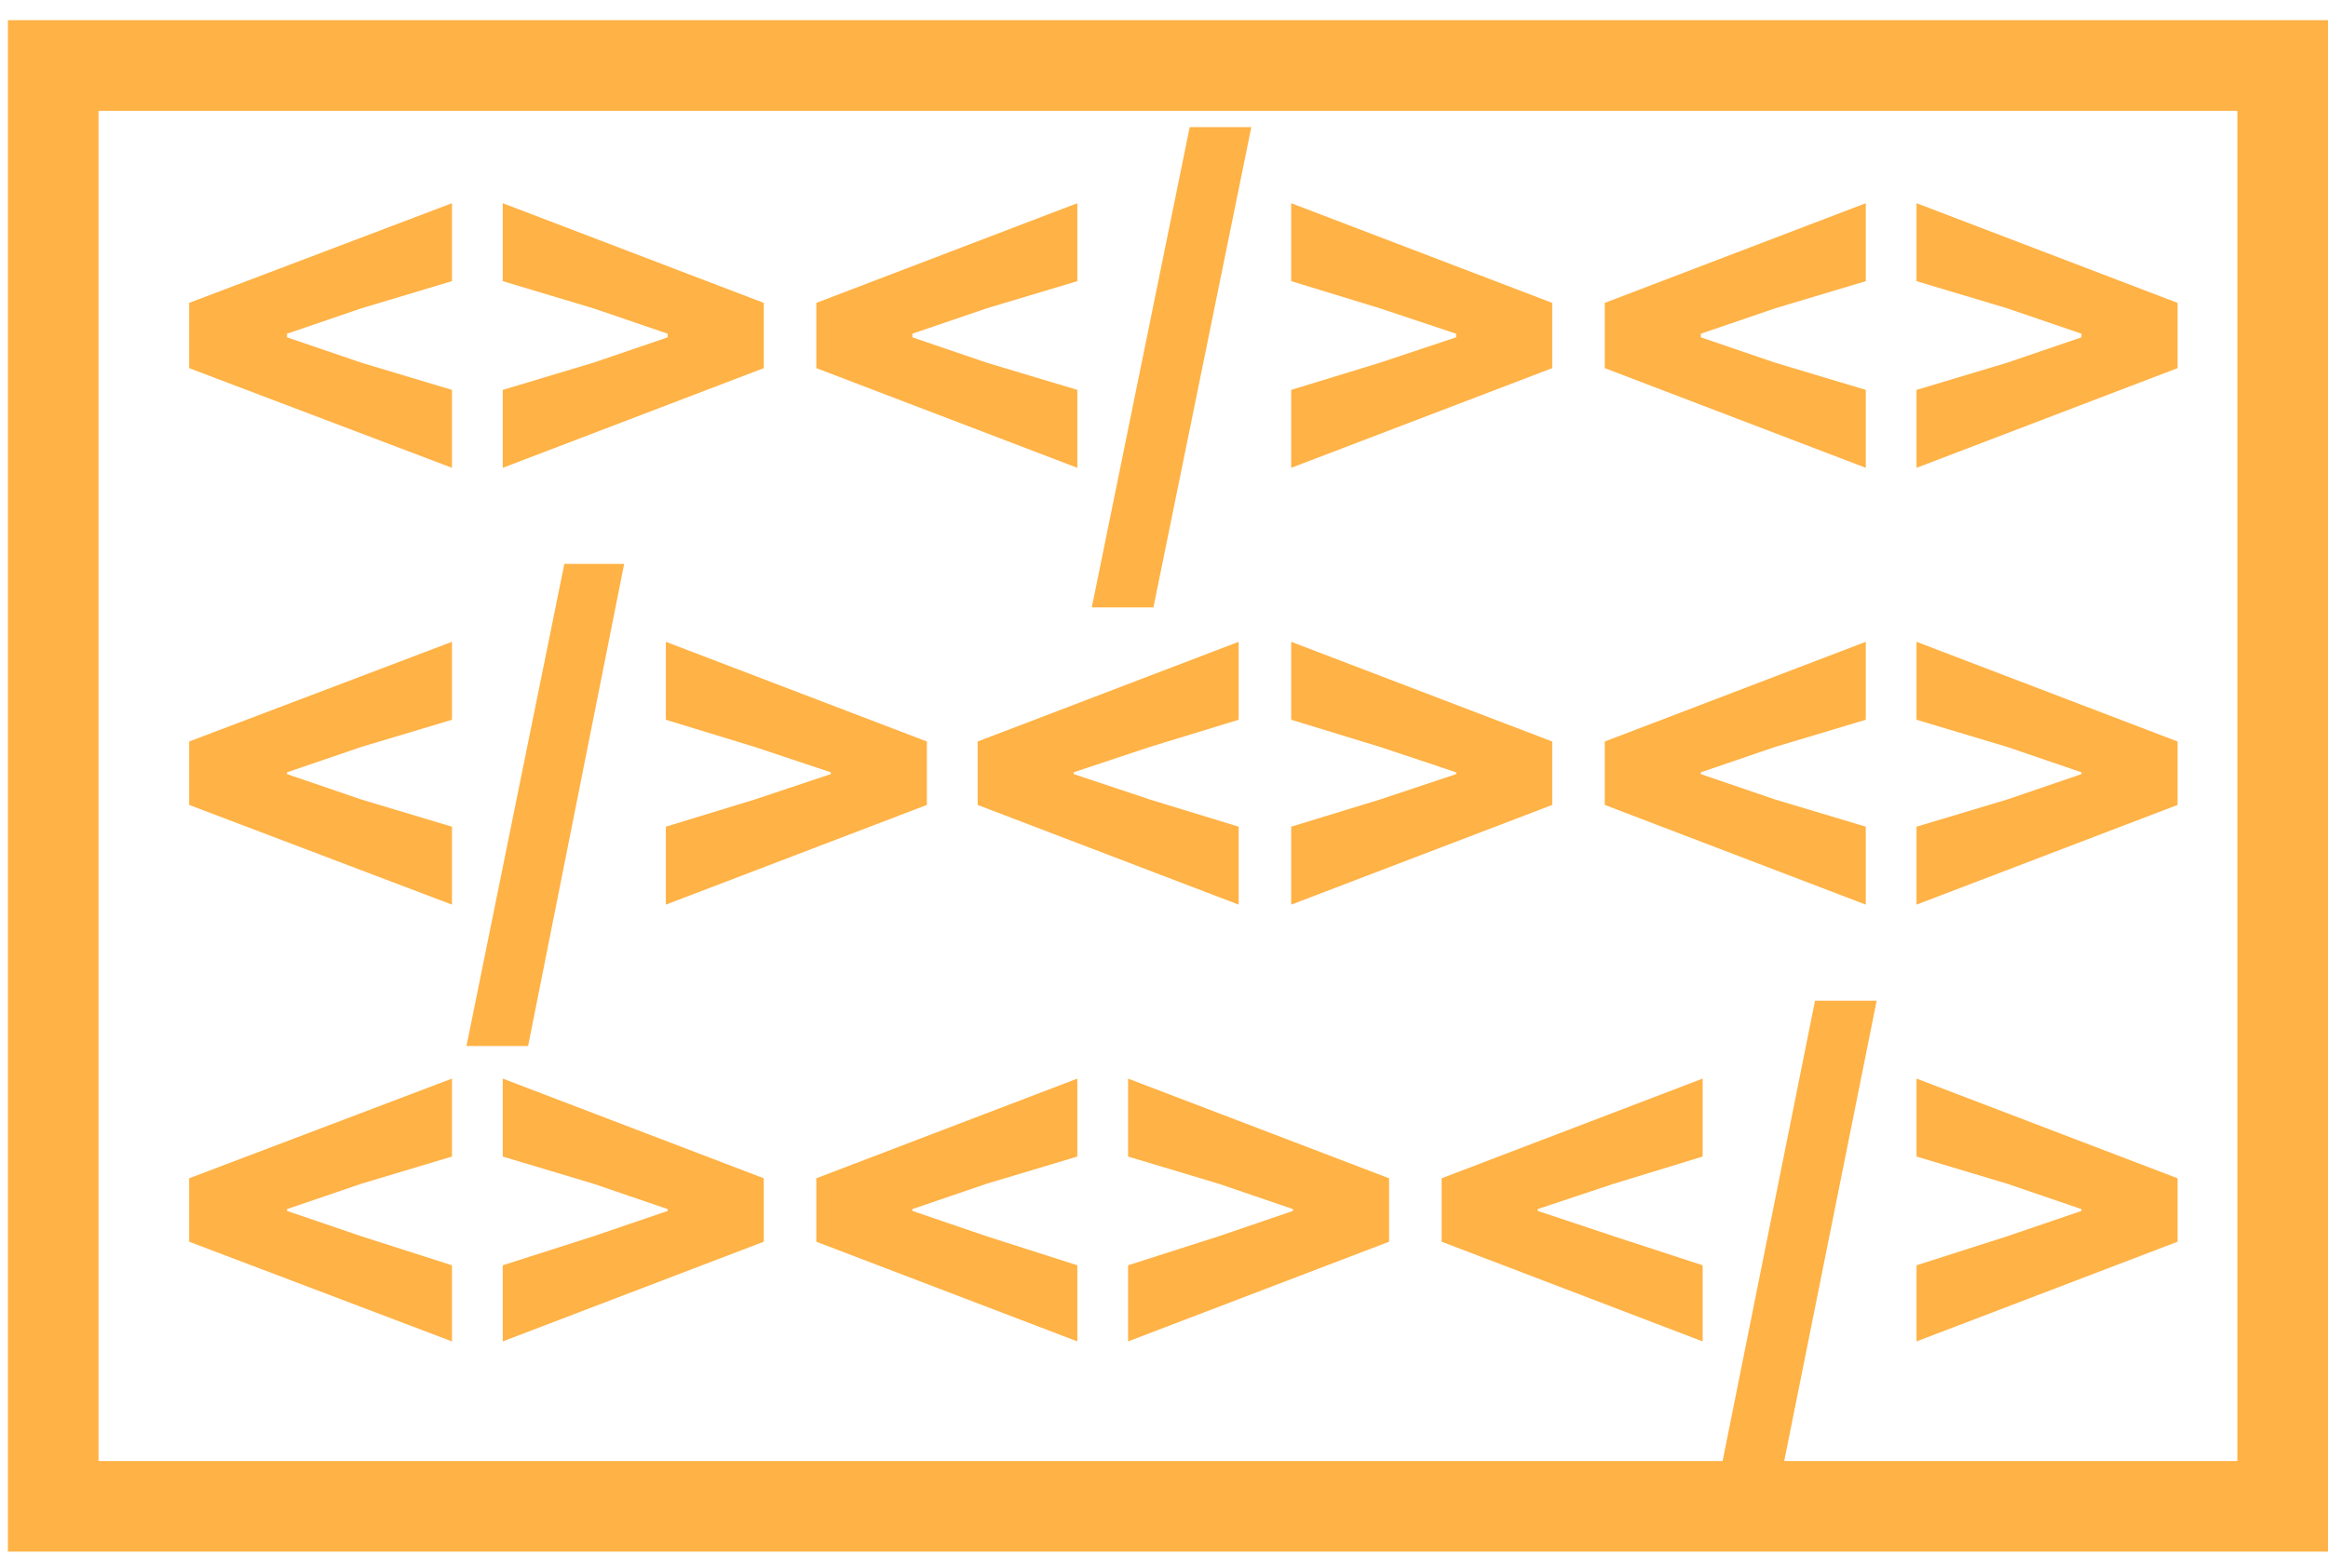 <?xml version="1.0" encoding="UTF-8"?> <svg xmlns="http://www.w3.org/2000/svg" width="95" height="64" viewBox="0 0 95 64" fill="none"><path d="M18.444 15.912L14.746 14.802L11.713 13.767V13.619L14.746 12.583L18.444 11.474V8.293L7.719 12.361V15.024L18.444 19.092V15.912Z" fill="#FFB245"></path><path d="M31.167 12.361L20.516 8.293V11.474L24.214 12.583L27.247 13.619V13.767L24.214 14.802L20.516 15.912V19.092L31.167 15.024V12.361Z" fill="#FFB245"></path><path d="M43.963 15.912L40.264 14.802L37.232 13.767V13.619L40.264 12.583L43.963 11.474V8.293L33.312 12.361V15.024L43.963 19.092V15.912Z" fill="#FFB245"></path><path d="M51.064 5.187H48.549L44.554 24.788H47.069L51.064 5.187Z" fill="#FFB245"></path><path d="M63.342 12.361L52.691 8.293V11.474L56.315 12.583L59.422 13.619V13.767L56.315 14.802L52.691 15.912V19.092L63.342 15.024V12.361Z" fill="#FFB245"></path><path d="M76.138 15.912L72.44 14.802L69.407 13.767V13.619L72.44 12.583L76.138 11.474V8.293L65.487 12.361V15.024L76.138 19.092V15.912Z" fill="#FFB245"></path><path d="M88.861 12.361L78.209 8.293V11.474L81.908 12.583L84.94 13.619V13.767L81.908 14.802L78.209 15.912V19.092L88.861 15.024V12.361Z" fill="#FFB245"></path><path d="M18.444 33.738L14.746 32.629L11.713 31.593V31.519L14.746 30.483L18.444 29.374V26.193L7.719 30.262V32.85L18.444 36.919V33.738Z" fill="#FFB245"></path><path d="M25.471 23.012H23.03L19.036 42.688H21.551L25.471 23.012Z" fill="#FFB245"></path><path d="M30.797 32.629L27.172 33.738V36.919L37.824 32.85V30.262L27.172 26.193V29.374L30.797 30.483L33.903 31.519V31.593L30.797 32.629Z" fill="#FFB245"></path><path d="M46.922 30.483L50.546 29.374V26.193L39.895 30.262V32.85L50.546 36.919V33.738L46.922 32.629L43.815 31.593V31.519L46.922 30.483Z" fill="#FFB245"></path><path d="M63.342 30.262L52.691 26.193V29.374L56.315 30.483L59.422 31.519V31.593L56.315 32.629L52.691 33.738V36.919L63.342 32.85V30.262Z" fill="#FFB245"></path><path d="M76.138 33.738L72.44 32.629L69.407 31.593V31.519L72.44 30.483L76.138 29.374V26.193L65.487 30.262V32.85L76.138 36.919V33.738Z" fill="#FFB245"></path><path d="M88.861 30.262L78.209 26.193V29.374L81.908 30.483L84.94 31.519V31.593L81.908 32.629L78.209 33.738V36.919L88.861 32.85V30.262Z" fill="#FFB245"></path><path d="M18.444 51.638L14.746 50.454L11.713 49.419V49.345L14.746 48.309L18.444 47.2V44.019L7.719 48.087V50.676L18.444 54.744V51.638Z" fill="#FFB245"></path><path d="M20.516 47.2L24.214 48.309L27.247 49.345V49.419L24.214 50.454L20.516 51.638V54.744L31.167 50.676V48.087L20.516 44.019V47.2Z" fill="#FFB245"></path><path d="M33.312 50.676L43.963 54.744V51.638L40.264 50.454L37.232 49.419V49.345L40.264 48.309L43.963 47.2V44.019L33.312 48.087V50.676Z" fill="#FFB245"></path><path d="M46.034 47.2L49.732 48.309L52.765 49.345V49.419L49.732 50.454L46.034 51.638V54.744L56.685 50.676V48.087L46.034 44.019V47.2Z" fill="#FFB245"></path><path d="M58.83 50.676L69.481 54.744V51.638L65.857 50.454L62.75 49.419V49.345L65.857 48.309L69.481 47.2V44.019L58.83 48.087V50.676Z" fill="#FFB245"></path><path d="M88.861 48.087L78.209 44.019V47.2L81.908 48.309L84.94 49.345V49.419L81.908 50.454L78.209 51.638V54.744L88.861 50.676V48.087Z" fill="#FFB245"></path><path d="M0.323 0.823V63.324H95V0.823H0.323ZM91.302 59.626H72.81L76.582 40.839H74.067L70.295 59.626H4.021V4.521H91.302V59.626Z" fill="#FFB245"></path></svg> 